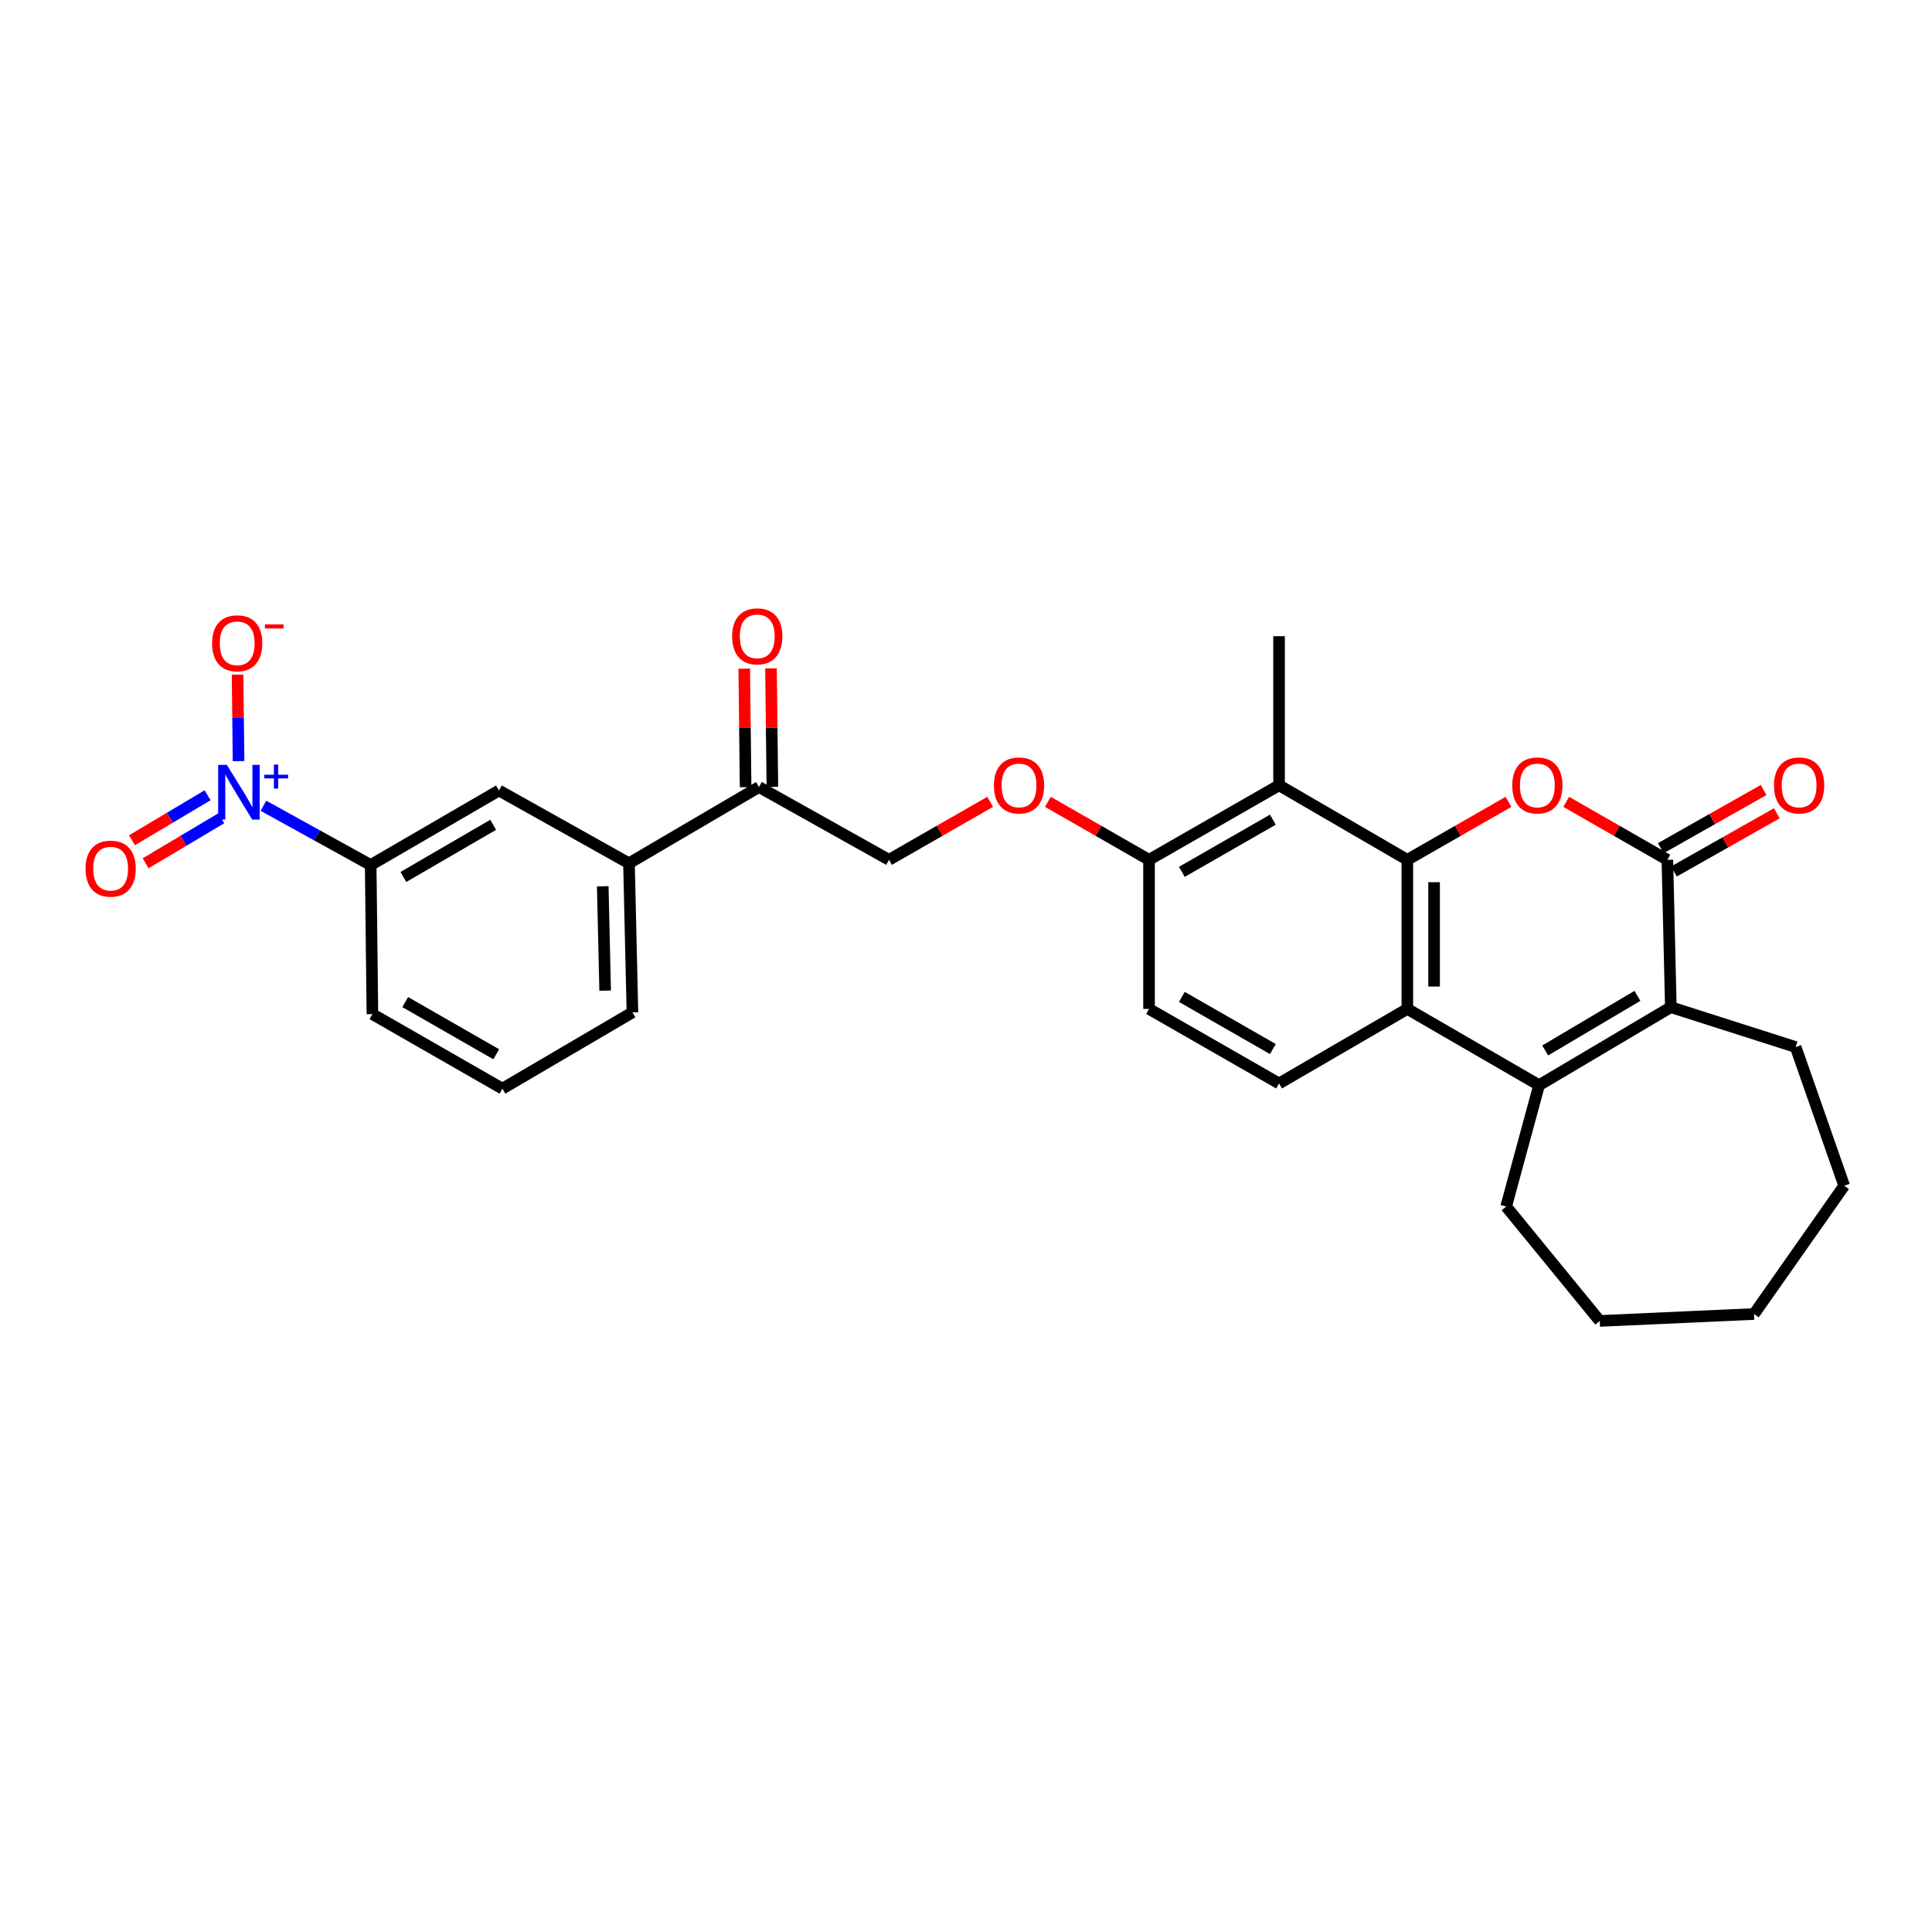 <?xml version='1.0' encoding='iso-8859-1'?>
<svg version='1.1' baseProfile='full'
              xmlns='http://www.w3.org/2000/svg'
                      xmlns:rdkit='http://www.rdkit.org/xml'
                      xmlns:xlink='http://www.w3.org/1999/xlink'
                  xml:space='preserve'
width='1000px' height='1000px' viewBox='0 0 1000 1000'>
<!-- END OF HEADER -->
<rect style='opacity:1.0;fill:#FFFFFF;stroke:none' width='1000' height='1000' x='0' y='0'> </rect>
<path class='bond-0' d='M 728.434,445.044 L 754.613,430.036' style='fill:none;fill-rule:evenodd;stroke:#000000;stroke-width:6px;stroke-linecap:butt;stroke-linejoin:miter;stroke-opacity:1' />
<path class='bond-0' d='M 754.613,430.036 L 780.791,415.028' style='fill:none;fill-rule:evenodd;stroke:#FF0000;stroke-width:6px;stroke-linecap:butt;stroke-linejoin:miter;stroke-opacity:1' />
<path class='bond-1' d='M 728.434,445.044 L 728.434,522.213' style='fill:none;fill-rule:evenodd;stroke:#000000;stroke-width:6px;stroke-linecap:butt;stroke-linejoin:miter;stroke-opacity:1' />
<path class='bond-1' d='M 742.284,456.619 L 742.284,510.637' style='fill:none;fill-rule:evenodd;stroke:#000000;stroke-width:6px;stroke-linecap:butt;stroke-linejoin:miter;stroke-opacity:1' />
<path class='bond-2' d='M 728.434,445.044 L 662.038,406.464' style='fill:none;fill-rule:evenodd;stroke:#000000;stroke-width:6px;stroke-linecap:butt;stroke-linejoin:miter;stroke-opacity:1' />
<path class='bond-3' d='M 810.67,415.028 L 836.848,430.036' style='fill:none;fill-rule:evenodd;stroke:#FF0000;stroke-width:6px;stroke-linecap:butt;stroke-linejoin:miter;stroke-opacity:1' />
<path class='bond-3' d='M 836.848,430.036 L 863.027,445.044' style='fill:none;fill-rule:evenodd;stroke:#000000;stroke-width:6px;stroke-linecap:butt;stroke-linejoin:miter;stroke-opacity:1' />
<path class='bond-4' d='M 866.437,451.071 L 893.052,436.013' style='fill:none;fill-rule:evenodd;stroke:#000000;stroke-width:6px;stroke-linecap:butt;stroke-linejoin:miter;stroke-opacity:1' />
<path class='bond-4' d='M 893.052,436.013 L 919.667,420.954' style='fill:none;fill-rule:evenodd;stroke:#FF0000;stroke-width:6px;stroke-linecap:butt;stroke-linejoin:miter;stroke-opacity:1' />
<path class='bond-4' d='M 859.617,439.017 L 886.232,423.958' style='fill:none;fill-rule:evenodd;stroke:#000000;stroke-width:6px;stroke-linecap:butt;stroke-linejoin:miter;stroke-opacity:1' />
<path class='bond-4' d='M 886.232,423.958 L 912.847,408.9' style='fill:none;fill-rule:evenodd;stroke:#FF0000;stroke-width:6px;stroke-linecap:butt;stroke-linejoin:miter;stroke-opacity:1' />
<path class='bond-5' d='M 863.027,445.044 L 864.82,521.312' style='fill:none;fill-rule:evenodd;stroke:#000000;stroke-width:6px;stroke-linecap:butt;stroke-linejoin:miter;stroke-opacity:1' />
<path class='bond-6' d='M 796.623,561.693 L 728.434,522.213' style='fill:none;fill-rule:evenodd;stroke:#000000;stroke-width:6px;stroke-linecap:butt;stroke-linejoin:miter;stroke-opacity:1' />
<path class='bond-7' d='M 796.623,561.693 L 864.82,521.312' style='fill:none;fill-rule:evenodd;stroke:#000000;stroke-width:6px;stroke-linecap:butt;stroke-linejoin:miter;stroke-opacity:1' />
<path class='bond-7' d='M 799.796,543.718 L 847.533,515.452' style='fill:none;fill-rule:evenodd;stroke:#000000;stroke-width:6px;stroke-linecap:butt;stroke-linejoin:miter;stroke-opacity:1' />
<path class='bond-8' d='M 796.623,561.693 L 779.58,624.504' style='fill:none;fill-rule:evenodd;stroke:#000000;stroke-width:6px;stroke-linecap:butt;stroke-linejoin:miter;stroke-opacity:1' />
<path class='bond-9' d='M 728.434,522.213 L 662.038,560.793' style='fill:none;fill-rule:evenodd;stroke:#000000;stroke-width:6px;stroke-linecap:butt;stroke-linejoin:miter;stroke-opacity:1' />
<path class='bond-10' d='M 864.82,521.312 L 929.423,541.949' style='fill:none;fill-rule:evenodd;stroke:#000000;stroke-width:6px;stroke-linecap:butt;stroke-linejoin:miter;stroke-opacity:1' />
<path class='bond-11' d='M 136.355,417.061 L 164.109,432.399' style='fill:none;fill-rule:evenodd;stroke:#0000FF;stroke-width:6px;stroke-linecap:butt;stroke-linejoin:miter;stroke-opacity:1' />
<path class='bond-11' d='M 164.109,432.399 L 191.863,447.737' style='fill:none;fill-rule:evenodd;stroke:#000000;stroke-width:6px;stroke-linecap:butt;stroke-linejoin:miter;stroke-opacity:1' />
<path class='bond-12' d='M 123.481,393.96 L 123.222,371.568' style='fill:none;fill-rule:evenodd;stroke:#0000FF;stroke-width:6px;stroke-linecap:butt;stroke-linejoin:miter;stroke-opacity:1' />
<path class='bond-12' d='M 123.222,371.568 L 122.963,349.175' style='fill:none;fill-rule:evenodd;stroke:#FF0000;stroke-width:6px;stroke-linecap:butt;stroke-linejoin:miter;stroke-opacity:1' />
<path class='bond-13' d='M 107.456,411.632 L 87.875,423.275' style='fill:none;fill-rule:evenodd;stroke:#0000FF;stroke-width:6px;stroke-linecap:butt;stroke-linejoin:miter;stroke-opacity:1' />
<path class='bond-13' d='M 87.875,423.275 L 68.294,434.918' style='fill:none;fill-rule:evenodd;stroke:#FF0000;stroke-width:6px;stroke-linecap:butt;stroke-linejoin:miter;stroke-opacity:1' />
<path class='bond-13' d='M 114.535,423.536 L 94.954,435.18' style='fill:none;fill-rule:evenodd;stroke:#0000FF;stroke-width:6px;stroke-linecap:butt;stroke-linejoin:miter;stroke-opacity:1' />
<path class='bond-13' d='M 94.954,435.18 L 75.373,446.823' style='fill:none;fill-rule:evenodd;stroke:#FF0000;stroke-width:6px;stroke-linecap:butt;stroke-linejoin:miter;stroke-opacity:1' />
<path class='bond-14' d='M 662.038,406.464 L 594.741,445.044' style='fill:none;fill-rule:evenodd;stroke:#000000;stroke-width:6px;stroke-linecap:butt;stroke-linejoin:miter;stroke-opacity:1' />
<path class='bond-14' d='M 658.832,424.266 L 611.724,451.273' style='fill:none;fill-rule:evenodd;stroke:#000000;stroke-width:6px;stroke-linecap:butt;stroke-linejoin:miter;stroke-opacity:1' />
<path class='bond-15' d='M 662.038,406.464 L 662.038,329.295' style='fill:none;fill-rule:evenodd;stroke:#000000;stroke-width:6px;stroke-linecap:butt;stroke-linejoin:miter;stroke-opacity:1' />
<path class='bond-16' d='M 191.863,447.737 L 258.26,409.157' style='fill:none;fill-rule:evenodd;stroke:#000000;stroke-width:6px;stroke-linecap:butt;stroke-linejoin:miter;stroke-opacity:1' />
<path class='bond-16' d='M 208.781,453.925 L 255.259,426.919' style='fill:none;fill-rule:evenodd;stroke:#000000;stroke-width:6px;stroke-linecap:butt;stroke-linejoin:miter;stroke-opacity:1' />
<path class='bond-17' d='M 191.863,447.737 L 192.756,524.906' style='fill:none;fill-rule:evenodd;stroke:#000000;stroke-width:6px;stroke-linecap:butt;stroke-linejoin:miter;stroke-opacity:1' />
<path class='bond-18' d='M 662.038,560.793 L 594.741,522.213' style='fill:none;fill-rule:evenodd;stroke:#000000;stroke-width:6px;stroke-linecap:butt;stroke-linejoin:miter;stroke-opacity:1' />
<path class='bond-18' d='M 658.832,542.99 L 611.724,515.984' style='fill:none;fill-rule:evenodd;stroke:#000000;stroke-width:6px;stroke-linecap:butt;stroke-linejoin:miter;stroke-opacity:1' />
<path class='bond-19' d='M 258.26,409.157 L 325.556,446.837' style='fill:none;fill-rule:evenodd;stroke:#000000;stroke-width:6px;stroke-linecap:butt;stroke-linejoin:miter;stroke-opacity:1' />
<path class='bond-20' d='M 594.741,445.044 L 568.563,430.036' style='fill:none;fill-rule:evenodd;stroke:#000000;stroke-width:6px;stroke-linecap:butt;stroke-linejoin:miter;stroke-opacity:1' />
<path class='bond-20' d='M 568.563,430.036 L 542.384,415.028' style='fill:none;fill-rule:evenodd;stroke:#FF0000;stroke-width:6px;stroke-linecap:butt;stroke-linejoin:miter;stroke-opacity:1' />
<path class='bond-21' d='M 594.741,445.044 L 594.741,522.213' style='fill:none;fill-rule:evenodd;stroke:#000000;stroke-width:6px;stroke-linecap:butt;stroke-linejoin:miter;stroke-opacity:1' />
<path class='bond-22' d='M 325.556,446.837 L 392.852,407.356' style='fill:none;fill-rule:evenodd;stroke:#000000;stroke-width:6px;stroke-linecap:butt;stroke-linejoin:miter;stroke-opacity:1' />
<path class='bond-23' d='M 325.556,446.837 L 327.349,524.005' style='fill:none;fill-rule:evenodd;stroke:#000000;stroke-width:6px;stroke-linecap:butt;stroke-linejoin:miter;stroke-opacity:1' />
<path class='bond-23' d='M 311.978,458.734 L 313.233,512.752' style='fill:none;fill-rule:evenodd;stroke:#000000;stroke-width:6px;stroke-linecap:butt;stroke-linejoin:miter;stroke-opacity:1' />
<path class='bond-24' d='M 392.852,407.356 L 460.149,445.044' style='fill:none;fill-rule:evenodd;stroke:#000000;stroke-width:6px;stroke-linecap:butt;stroke-linejoin:miter;stroke-opacity:1' />
<path class='bond-25' d='M 399.777,407.276 L 399.423,376.602' style='fill:none;fill-rule:evenodd;stroke:#000000;stroke-width:6px;stroke-linecap:butt;stroke-linejoin:miter;stroke-opacity:1' />
<path class='bond-25' d='M 399.423,376.602 L 399.069,345.927' style='fill:none;fill-rule:evenodd;stroke:#FF0000;stroke-width:6px;stroke-linecap:butt;stroke-linejoin:miter;stroke-opacity:1' />
<path class='bond-25' d='M 385.928,407.436 L 385.574,376.761' style='fill:none;fill-rule:evenodd;stroke:#000000;stroke-width:6px;stroke-linecap:butt;stroke-linejoin:miter;stroke-opacity:1' />
<path class='bond-25' d='M 385.574,376.761 L 385.22,346.087' style='fill:none;fill-rule:evenodd;stroke:#FF0000;stroke-width:6px;stroke-linecap:butt;stroke-linejoin:miter;stroke-opacity:1' />
<path class='bond-26' d='M 512.506,415.028 L 486.327,430.036' style='fill:none;fill-rule:evenodd;stroke:#FF0000;stroke-width:6px;stroke-linecap:butt;stroke-linejoin:miter;stroke-opacity:1' />
<path class='bond-26' d='M 486.327,430.036 L 460.149,445.044' style='fill:none;fill-rule:evenodd;stroke:#000000;stroke-width:6px;stroke-linecap:butt;stroke-linejoin:miter;stroke-opacity:1' />
<path class='bond-27' d='M 779.58,624.504 L 828.032,683.721' style='fill:none;fill-rule:evenodd;stroke:#000000;stroke-width:6px;stroke-linecap:butt;stroke-linejoin:miter;stroke-opacity:1' />
<path class='bond-28' d='M 929.423,541.949 L 954.545,613.731' style='fill:none;fill-rule:evenodd;stroke:#000000;stroke-width:6px;stroke-linecap:butt;stroke-linejoin:miter;stroke-opacity:1' />
<path class='bond-29' d='M 192.756,524.906 L 260.052,563.486' style='fill:none;fill-rule:evenodd;stroke:#000000;stroke-width:6px;stroke-linecap:butt;stroke-linejoin:miter;stroke-opacity:1' />
<path class='bond-29' d='M 209.739,518.677 L 256.846,545.683' style='fill:none;fill-rule:evenodd;stroke:#000000;stroke-width:6px;stroke-linecap:butt;stroke-linejoin:miter;stroke-opacity:1' />
<path class='bond-30' d='M 327.349,524.005 L 260.052,563.486' style='fill:none;fill-rule:evenodd;stroke:#000000;stroke-width:6px;stroke-linecap:butt;stroke-linejoin:miter;stroke-opacity:1' />
<path class='bond-31' d='M 828.032,683.721 L 907.886,680.127' style='fill:none;fill-rule:evenodd;stroke:#000000;stroke-width:6px;stroke-linecap:butt;stroke-linejoin:miter;stroke-opacity:1' />
<path class='bond-32' d='M 954.545,613.731 L 907.886,680.127' style='fill:none;fill-rule:evenodd;stroke:#000000;stroke-width:6px;stroke-linecap:butt;stroke-linejoin:miter;stroke-opacity:1' />
<path  class='atom-1' d='M 782.73 406.544
Q 782.73 399.744, 786.09 395.944
Q 789.45 392.144, 795.73 392.144
Q 802.01 392.144, 805.37 395.944
Q 808.73 399.744, 808.73 406.544
Q 808.73 413.424, 805.33 417.344
Q 801.93 421.224, 795.73 421.224
Q 789.49 421.224, 786.09 417.344
Q 782.73 413.464, 782.73 406.544
M 795.73 418.024
Q 800.05 418.024, 802.37 415.144
Q 804.73 412.224, 804.73 406.544
Q 804.73 400.984, 802.37 398.184
Q 800.05 395.344, 795.73 395.344
Q 791.41 395.344, 789.05 398.144
Q 786.73 400.944, 786.73 406.544
Q 786.73 412.264, 789.05 415.144
Q 791.41 418.024, 795.73 418.024
' fill='#FF0000'/>
<path  class='atom-6' d='M 117.407 395.889
L 126.687 410.889
Q 127.607 412.369, 129.087 415.049
Q 130.567 417.729, 130.647 417.889
L 130.647 395.889
L 134.407 395.889
L 134.407 424.209
L 130.527 424.209
L 120.567 407.809
Q 119.407 405.889, 118.167 403.689
Q 116.967 401.489, 116.607 400.809
L 116.607 424.209
L 112.927 424.209
L 112.927 395.889
L 117.407 395.889
' fill='#0000FF'/>
<path  class='atom-6' d='M 136.783 400.994
L 141.772 400.994
L 141.772 395.741
L 143.99 395.741
L 143.99 400.994
L 149.112 400.994
L 149.112 402.895
L 143.99 402.895
L 143.99 408.175
L 141.772 408.175
L 141.772 402.895
L 136.783 402.895
L 136.783 400.994
' fill='#0000FF'/>
<path  class='atom-13' d='M 109.774 332.969
Q 109.774 326.169, 113.134 322.369
Q 116.494 318.569, 122.774 318.569
Q 129.054 318.569, 132.414 322.369
Q 135.774 326.169, 135.774 332.969
Q 135.774 339.849, 132.374 343.769
Q 128.974 347.649, 122.774 347.649
Q 116.534 347.649, 113.134 343.769
Q 109.774 339.889, 109.774 332.969
M 122.774 344.449
Q 127.094 344.449, 129.414 341.569
Q 131.774 338.649, 131.774 332.969
Q 131.774 327.409, 129.414 324.609
Q 127.094 321.769, 122.774 321.769
Q 118.454 321.769, 116.094 324.569
Q 113.774 327.369, 113.774 332.969
Q 113.774 338.689, 116.094 341.569
Q 118.454 344.449, 122.774 344.449
' fill='#FF0000'/>
<path  class='atom-13' d='M 137.094 323.191
L 146.783 323.191
L 146.783 325.303
L 137.094 325.303
L 137.094 323.191
' fill='#FF0000'/>
<path  class='atom-15' d='M 44.271 449.61
Q 44.271 442.81, 47.631 439.01
Q 50.991 435.21, 57.271 435.21
Q 63.551 435.21, 66.911 439.01
Q 70.271 442.81, 70.271 449.61
Q 70.271 456.49, 66.871 460.41
Q 63.471 464.29, 57.271 464.29
Q 51.031 464.29, 47.631 460.41
Q 44.271 456.53, 44.271 449.61
M 57.271 461.09
Q 61.591 461.09, 63.911 458.21
Q 66.271 455.29, 66.271 449.61
Q 66.271 444.05, 63.911 441.25
Q 61.591 438.41, 57.271 438.41
Q 52.951 438.41, 50.591 441.21
Q 48.271 444.01, 48.271 449.61
Q 48.271 455.33, 50.591 458.21
Q 52.951 461.09, 57.271 461.09
' fill='#FF0000'/>
<path  class='atom-16' d='M 918.216 406.544
Q 918.216 399.744, 921.576 395.944
Q 924.936 392.144, 931.216 392.144
Q 937.496 392.144, 940.856 395.944
Q 944.216 399.744, 944.216 406.544
Q 944.216 413.424, 940.816 417.344
Q 937.416 421.224, 931.216 421.224
Q 924.976 421.224, 921.576 417.344
Q 918.216 413.464, 918.216 406.544
M 931.216 418.024
Q 935.536 418.024, 937.856 415.144
Q 940.216 412.224, 940.216 406.544
Q 940.216 400.984, 937.856 398.184
Q 935.536 395.344, 931.216 395.344
Q 926.896 395.344, 924.536 398.144
Q 922.216 400.944, 922.216 406.544
Q 922.216 412.264, 924.536 415.144
Q 926.896 418.024, 931.216 418.024
' fill='#FF0000'/>
<path  class='atom-17' d='M 514.445 406.544
Q 514.445 399.744, 517.805 395.944
Q 521.165 392.144, 527.445 392.144
Q 533.725 392.144, 537.085 395.944
Q 540.445 399.744, 540.445 406.544
Q 540.445 413.424, 537.045 417.344
Q 533.645 421.224, 527.445 421.224
Q 521.205 421.224, 517.805 417.344
Q 514.445 413.464, 514.445 406.544
M 527.445 418.024
Q 531.765 418.024, 534.085 415.144
Q 536.445 412.224, 536.445 406.544
Q 536.445 400.984, 534.085 398.184
Q 531.765 395.344, 527.445 395.344
Q 523.125 395.344, 520.765 398.144
Q 518.445 400.944, 518.445 406.544
Q 518.445 412.264, 520.765 415.144
Q 523.125 418.024, 527.445 418.024
' fill='#FF0000'/>
<path  class='atom-20' d='M 378.952 329.375
Q 378.952 322.575, 382.312 318.775
Q 385.672 314.975, 391.952 314.975
Q 398.232 314.975, 401.592 318.775
Q 404.952 322.575, 404.952 329.375
Q 404.952 336.255, 401.552 340.175
Q 398.152 344.055, 391.952 344.055
Q 385.712 344.055, 382.312 340.175
Q 378.952 336.295, 378.952 329.375
M 391.952 340.855
Q 396.272 340.855, 398.592 337.975
Q 400.952 335.055, 400.952 329.375
Q 400.952 323.815, 398.592 321.015
Q 396.272 318.175, 391.952 318.175
Q 387.632 318.175, 385.272 320.975
Q 382.952 323.775, 382.952 329.375
Q 382.952 335.095, 385.272 337.975
Q 387.632 340.855, 391.952 340.855
' fill='#FF0000'/>
</svg>
